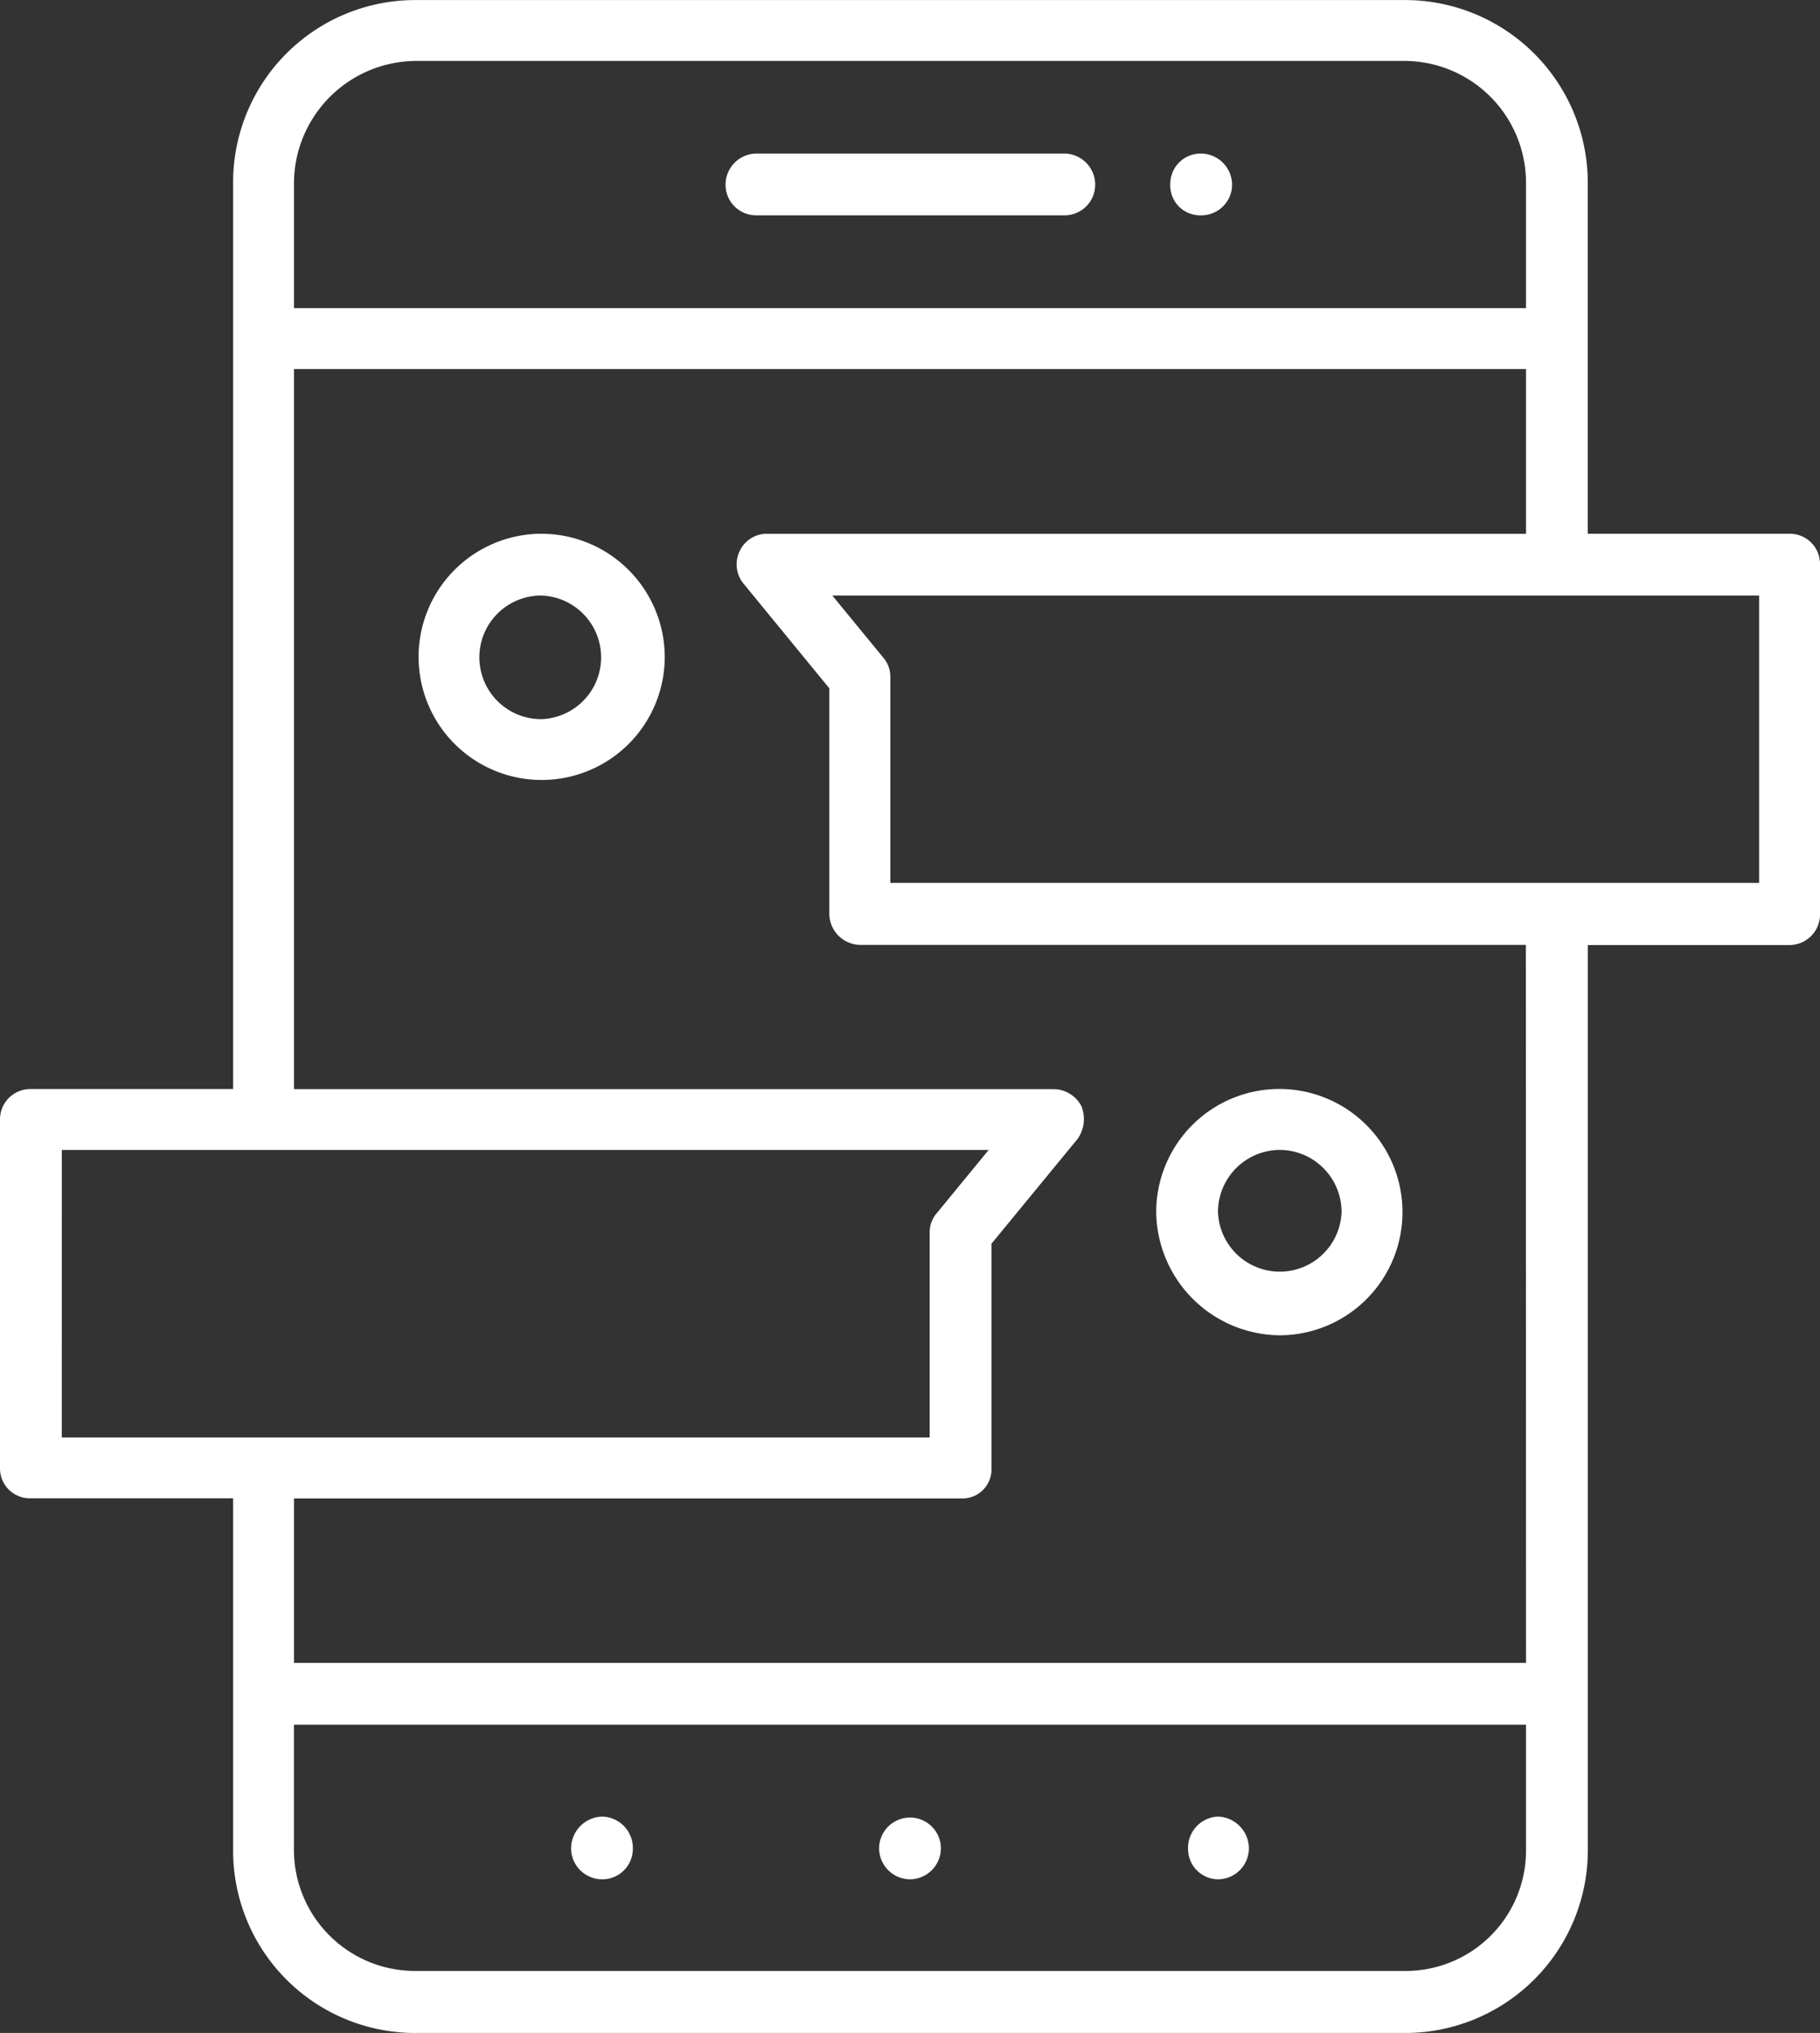 <svg xmlns="http://www.w3.org/2000/svg" width="32.236" height="36" viewBox="0 0 32.236 36"><rect x="0" y="0" width="32.236" height="36" fill="#333333" stroke="none"/><defs><style>.a{fill:#fff;}</style></defs><g transform="translate(-24.225 -85.465)"><g transform="translate(37.076 88.184)"><path class="a" d="M31,85.629H25.547a.552.552,0,0,0-.547.547.541.541,0,0,0,.547.547H31a.542.542,0,0,0,.547-.547A.552.552,0,0,0,31,85.629Z" transform="translate(-25 -85.629)"/></g><g transform="translate(34.34 117.634)"><path class="a" d="M25.382,88.516a.541.541,0,0,0,.547-.547.555.555,0,0,0-.547-.564.567.567,0,0,0-.547.564A.552.552,0,0,0,25.382,88.516Z" transform="translate(-24.835 -87.405)"/></g><g transform="translate(45.268 117.634)"><path class="a" d="M26.025,88.516a.552.552,0,0,0,.547-.547.567.567,0,0,0-.547-.564.553.553,0,0,0-.531.564A.538.538,0,0,0,26.025,88.516Z" transform="translate(-25.494 -87.405)"/></g><g transform="translate(39.796 117.634)"><path class="a" d="M25.711,88.516a.552.552,0,0,0,.547-.547.547.547,0,1,0-1.094,0A.552.552,0,0,0,25.711,88.516Z" transform="translate(-25.164 -87.405)"/></g><g transform="translate(44.953 88.184)"><path class="a" d="M26.006,85.629a.538.538,0,0,0-.531.547.528.528,0,0,0,.531.547.545.545,0,0,0,.564-.547A.556.556,0,0,0,26.006,85.629Z" transform="translate(-25.475 -85.629)"/></g><g transform="translate(31.621 94.917)"><path class="a" d="M26.86,86.035a2.18,2.18,0,1,0,2.189,2.189A2.187,2.187,0,0,0,26.86,86.035Zm0,3.283a1.094,1.094,0,1,1,0-2.189,1.095,1.095,0,0,1,0,2.189Z" transform="translate(-24.671 -86.035)"/></g><g transform="translate(24.225 85.465)"><path class="a" d="M55.93,94.917H52.348V88.7a3.238,3.238,0,0,0-3.234-3.234H31.587A3.227,3.227,0,0,0,28.354,88.7V104.75H24.772a.538.538,0,0,0-.547.531v6.185a.528.528,0,0,0,.547.531h3.582v6.235a3.227,3.227,0,0,0,3.233,3.234H49.115a3.238,3.238,0,0,0,3.234-3.234V102.2H55.93a.542.542,0,0,0,.531-.564V95.448A.534.534,0,0,0,55.93,94.917ZM29.432,88.7a2.173,2.173,0,0,1,2.156-2.156H49.115A2.159,2.159,0,0,1,51.254,88.7v2.222H29.432Zm-4.112,17.129H41.736l-.912,1.111a.527.527,0,0,0-.133.332v3.648H25.319Zm25.934,12.4a2.134,2.134,0,0,1-2.139,2.139H31.587a2.148,2.148,0,0,1-2.156-2.139v-2.222H51.254Zm0-3.317H29.432V112H41.255a.514.514,0,0,0,.531-.531v-3.98l1.526-1.857a.607.607,0,0,0,.066-.58.559.559,0,0,0-.5-.3H29.432V92H51.254v2.918H37.822a.528.528,0,0,0-.5.315.537.537,0,0,0,.083.58l1.509,1.841v3.98a.556.556,0,0,0,.547.564h11.79ZM55.383,101.1H39.995V97.47a.521.521,0,0,0-.116-.348l-.912-1.111H55.383Z" transform="translate(-24.225 -85.465)"/></g><g transform="translate(44.704 104.75)"><path class="a" d="M27.649,90.989A2.181,2.181,0,1,0,25.46,88.8,2.208,2.208,0,0,0,27.649,90.989Zm0-3.283A1.1,1.1,0,0,1,28.743,88.8a1.095,1.095,0,0,1-2.189,0A1.1,1.1,0,0,1,27.649,87.706Z" transform="translate(-25.46 -86.628)"/></g></g></svg>